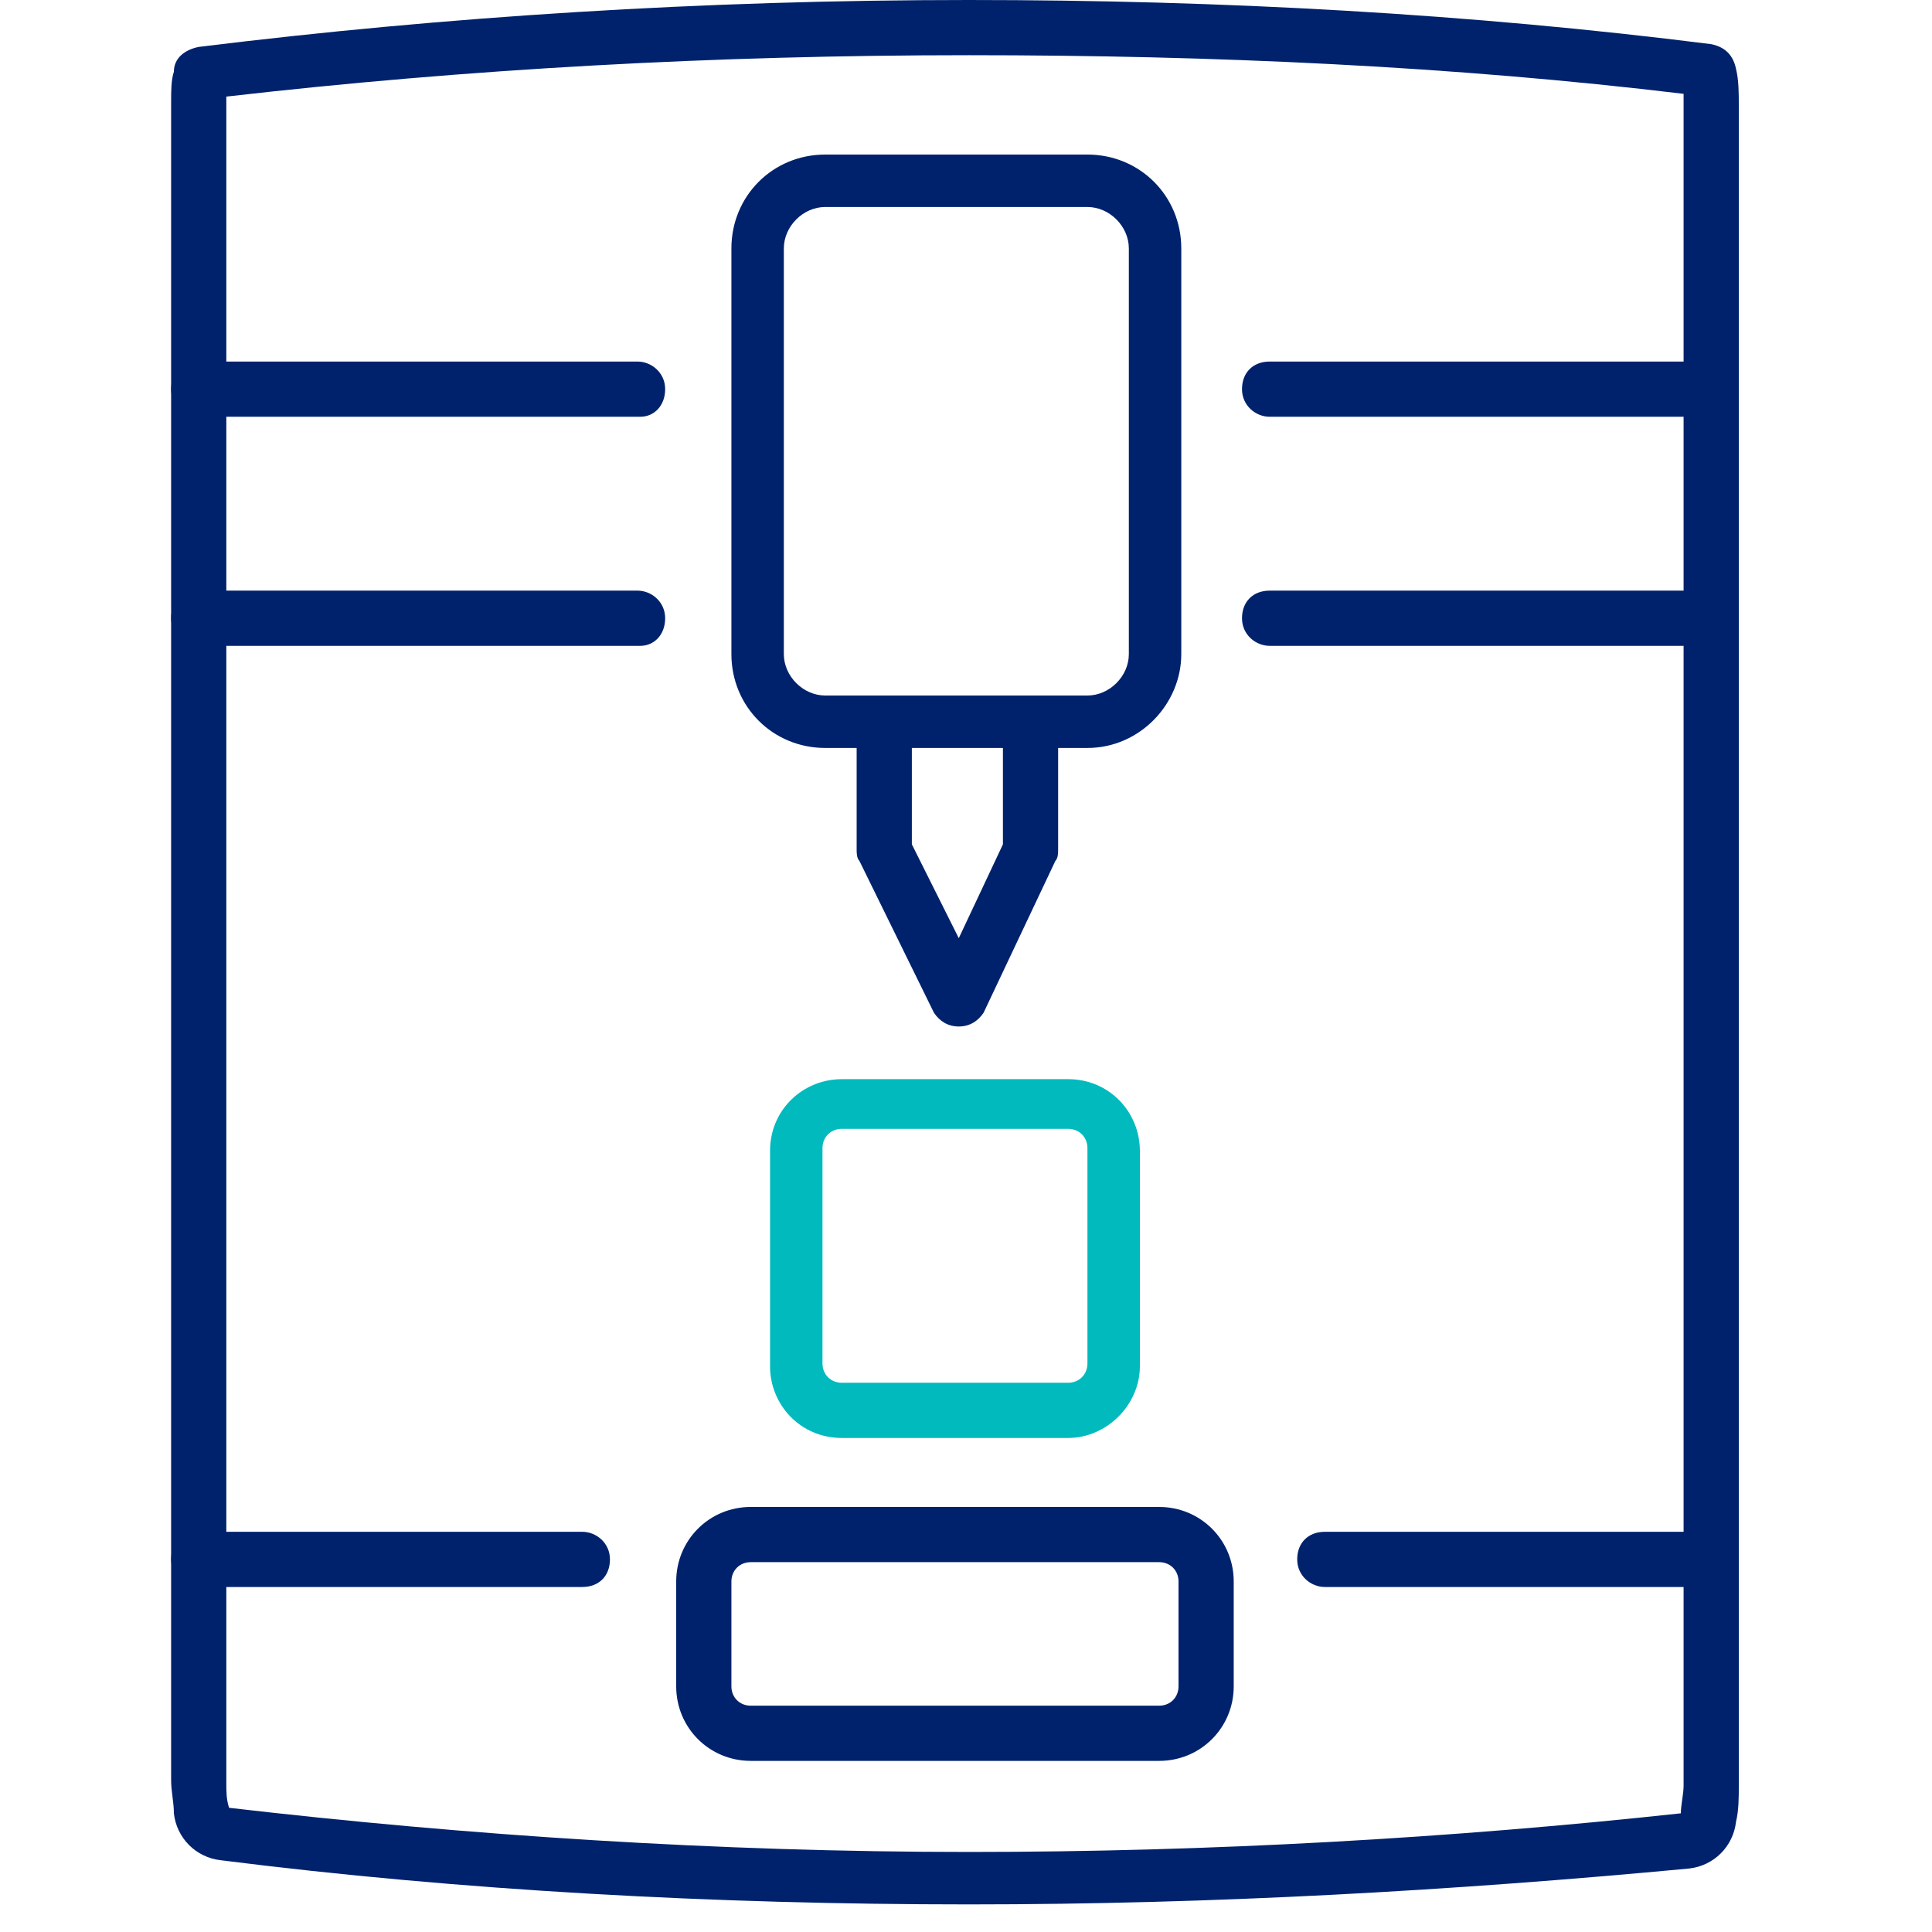 <svg width="70" height="70" viewBox="0 0 70 70" fill="none" xmlns="http://www.w3.org/2000/svg">
<path d="M34.738 37.192C34.338 37.192 34.038 36.992 33.838 36.692L31.138 31.192C31.038 31.092 31.038 30.892 31.038 30.792V26.492C31.038 25.992 31.438 25.492 32.038 25.492C32.638 25.492 33.038 25.892 33.038 26.492V30.592L34.738 33.992L36.338 30.592V26.492C36.338 25.992 36.738 25.492 37.338 25.492C37.838 25.492 38.338 25.892 38.338 26.492V30.792C38.338 30.892 38.338 31.092 38.238 31.192L35.638 36.692C35.438 36.992 35.138 37.192 34.738 37.192Z" fill="#00226C"/>
<path d="M39.4 27.1H29.9C28 27.1 26.5 25.6 26.5 23.7V9C26.5 7.1 28 5.6 29.9 5.6H39.4C41.3 5.6 42.8 7.1 42.8 9V23.7C42.8 25.5 41.3 27.1 39.4 27.1ZM29.9 7.5C29.1 7.5 28.4 8.2 28.4 9V23.7C28.4 24.5 29.1 25.2 29.9 25.2H39.4C40.2 25.2 40.9 24.5 40.9 23.7V9C40.9 8.2 40.2 7.5 39.4 7.5H29.9Z" fill="#00226C"/>
<path d="M35.1 69C25.9 69 16.7 68.5 8 67.4C7.1 67.3 6.4 66.6 6.3 65.7C6.3 65.3 6.2 64.9 6.2 64.5V3.7C6.2 3.3 6.2 2.9 6.3 2.6C6.3 2.1 6.7 1.8 7.2 1.7C16.1 0.6 25.5 0 35.1 0C44.3 0 53.3 0.5 62 1.6C62.5 1.7 62.8 2 62.9 2.5C63 2.9 63 3.4 63 3.8V64.7C63 65.1 63 65.6 62.9 66C62.8 66.9 62.1 67.6 61.2 67.7C52.7 68.5 44 69 35.1 69ZM8.3 65.5C16.9 66.5 26 67.1 35.1 67.1C43.9 67.1 52.6 66.6 60.9 65.7C60.9 65.4 61 65 61 64.7V3.7C61 3.6 61 3.5 61 3.4C52.7 2.4 44 2 35.1 2C25.9 2 16.9 2.5 8.2 3.5C8.2 3.6 8.2 3.6 8.2 3.7V64.6C8.2 64.9 8.2 65.2 8.3 65.5Z" fill="#00226C"/>
<path d="M21.1 57.5H7.2C6.7 57.5 6.2 57.1 6.2 56.5C6.2 55.9 6.6 55.5 7.2 55.5H21.1C21.6 55.5 22.1 55.9 22.1 56.5C22.1 57.1 21.7 57.5 21.1 57.5Z" fill="#00226C"/>
<path d="M61.6 57.5H48C47.5 57.5 47 57.1 47 56.5C47 55.9 47.4 55.5 48 55.5H61.6C62.1 55.5 62.6 55.9 62.6 56.5C62.6 57.1 62.1 57.5 61.6 57.5Z" fill="#00226C"/>
<path d="M23.2 15.1H7.2C6.7 15.1 6.2 14.7 6.2 14.1C6.2 13.5 6.6 13.1 7.2 13.1H23.1C23.6 13.1 24.1 13.5 24.1 14.1C24.1 14.7 23.7 15.1 23.2 15.1Z" fill="#00226C"/>
<path d="M23.2 23.4H7.2C6.7 23.4 6.2 23 6.2 22.4C6.2 21.8 6.6 21.4 7.2 21.4H23.1C23.6 21.4 24.1 21.8 24.1 22.4C24.1 23 23.7 23.4 23.2 23.4Z" fill="#00226C"/>
<path d="M61.9 15.1H46C45.5 15.1 45 14.7 45 14.1C45 13.5 45.4 13.1 46 13.1H61.9C62.4 13.1 62.9 13.5 62.9 14.1C62.9 14.7 62.4 15.1 61.9 15.1Z" fill="#00226C"/>
<path d="M61.9 23.4H46C45.5 23.4 45 23 45 22.4C45 21.8 45.4 21.4 46 21.4H61.9C62.4 21.4 62.9 21.8 62.9 22.4C62.9 23 62.4 23.4 61.9 23.4Z" fill="#00226C"/>
<path d="M42 63.8H27.2C25.7 63.8 24.5 62.6 24.5 61.1V57.3C24.5 55.8 25.7 54.6 27.2 54.6H42C43.5 54.6 44.7 55.8 44.7 57.3V61.1C44.7 62.6 43.5 63.8 42 63.8ZM27.2 56.6C26.8 56.6 26.5 56.9 26.5 57.3V61.1C26.5 61.5 26.8 61.8 27.2 61.8H42C42.4 61.8 42.7 61.5 42.7 61.1V57.3C42.7 56.9 42.4 56.6 42 56.6H27.2Z" fill="#00226C"/>
<path d="M38.7 52.1H30.5C29 52.1 27.9 50.9 27.9 49.5V41.7C27.9 40.2 29.1 39.1 30.5 39.1H38.7C40.2 39.1 41.3 40.3 41.3 41.7V49.5C41.3 50.9 40.1 52.1 38.7 52.1ZM30.5 40.9C30.1 40.9 29.8 41.2 29.8 41.6V49.4C29.8 49.8 30.1 50.1 30.5 50.1H38.7C39.1 50.1 39.4 49.8 39.4 49.4V41.6C39.4 41.2 39.1 40.9 38.7 40.9H30.5Z" fill="#00BABE"/>
</svg>
